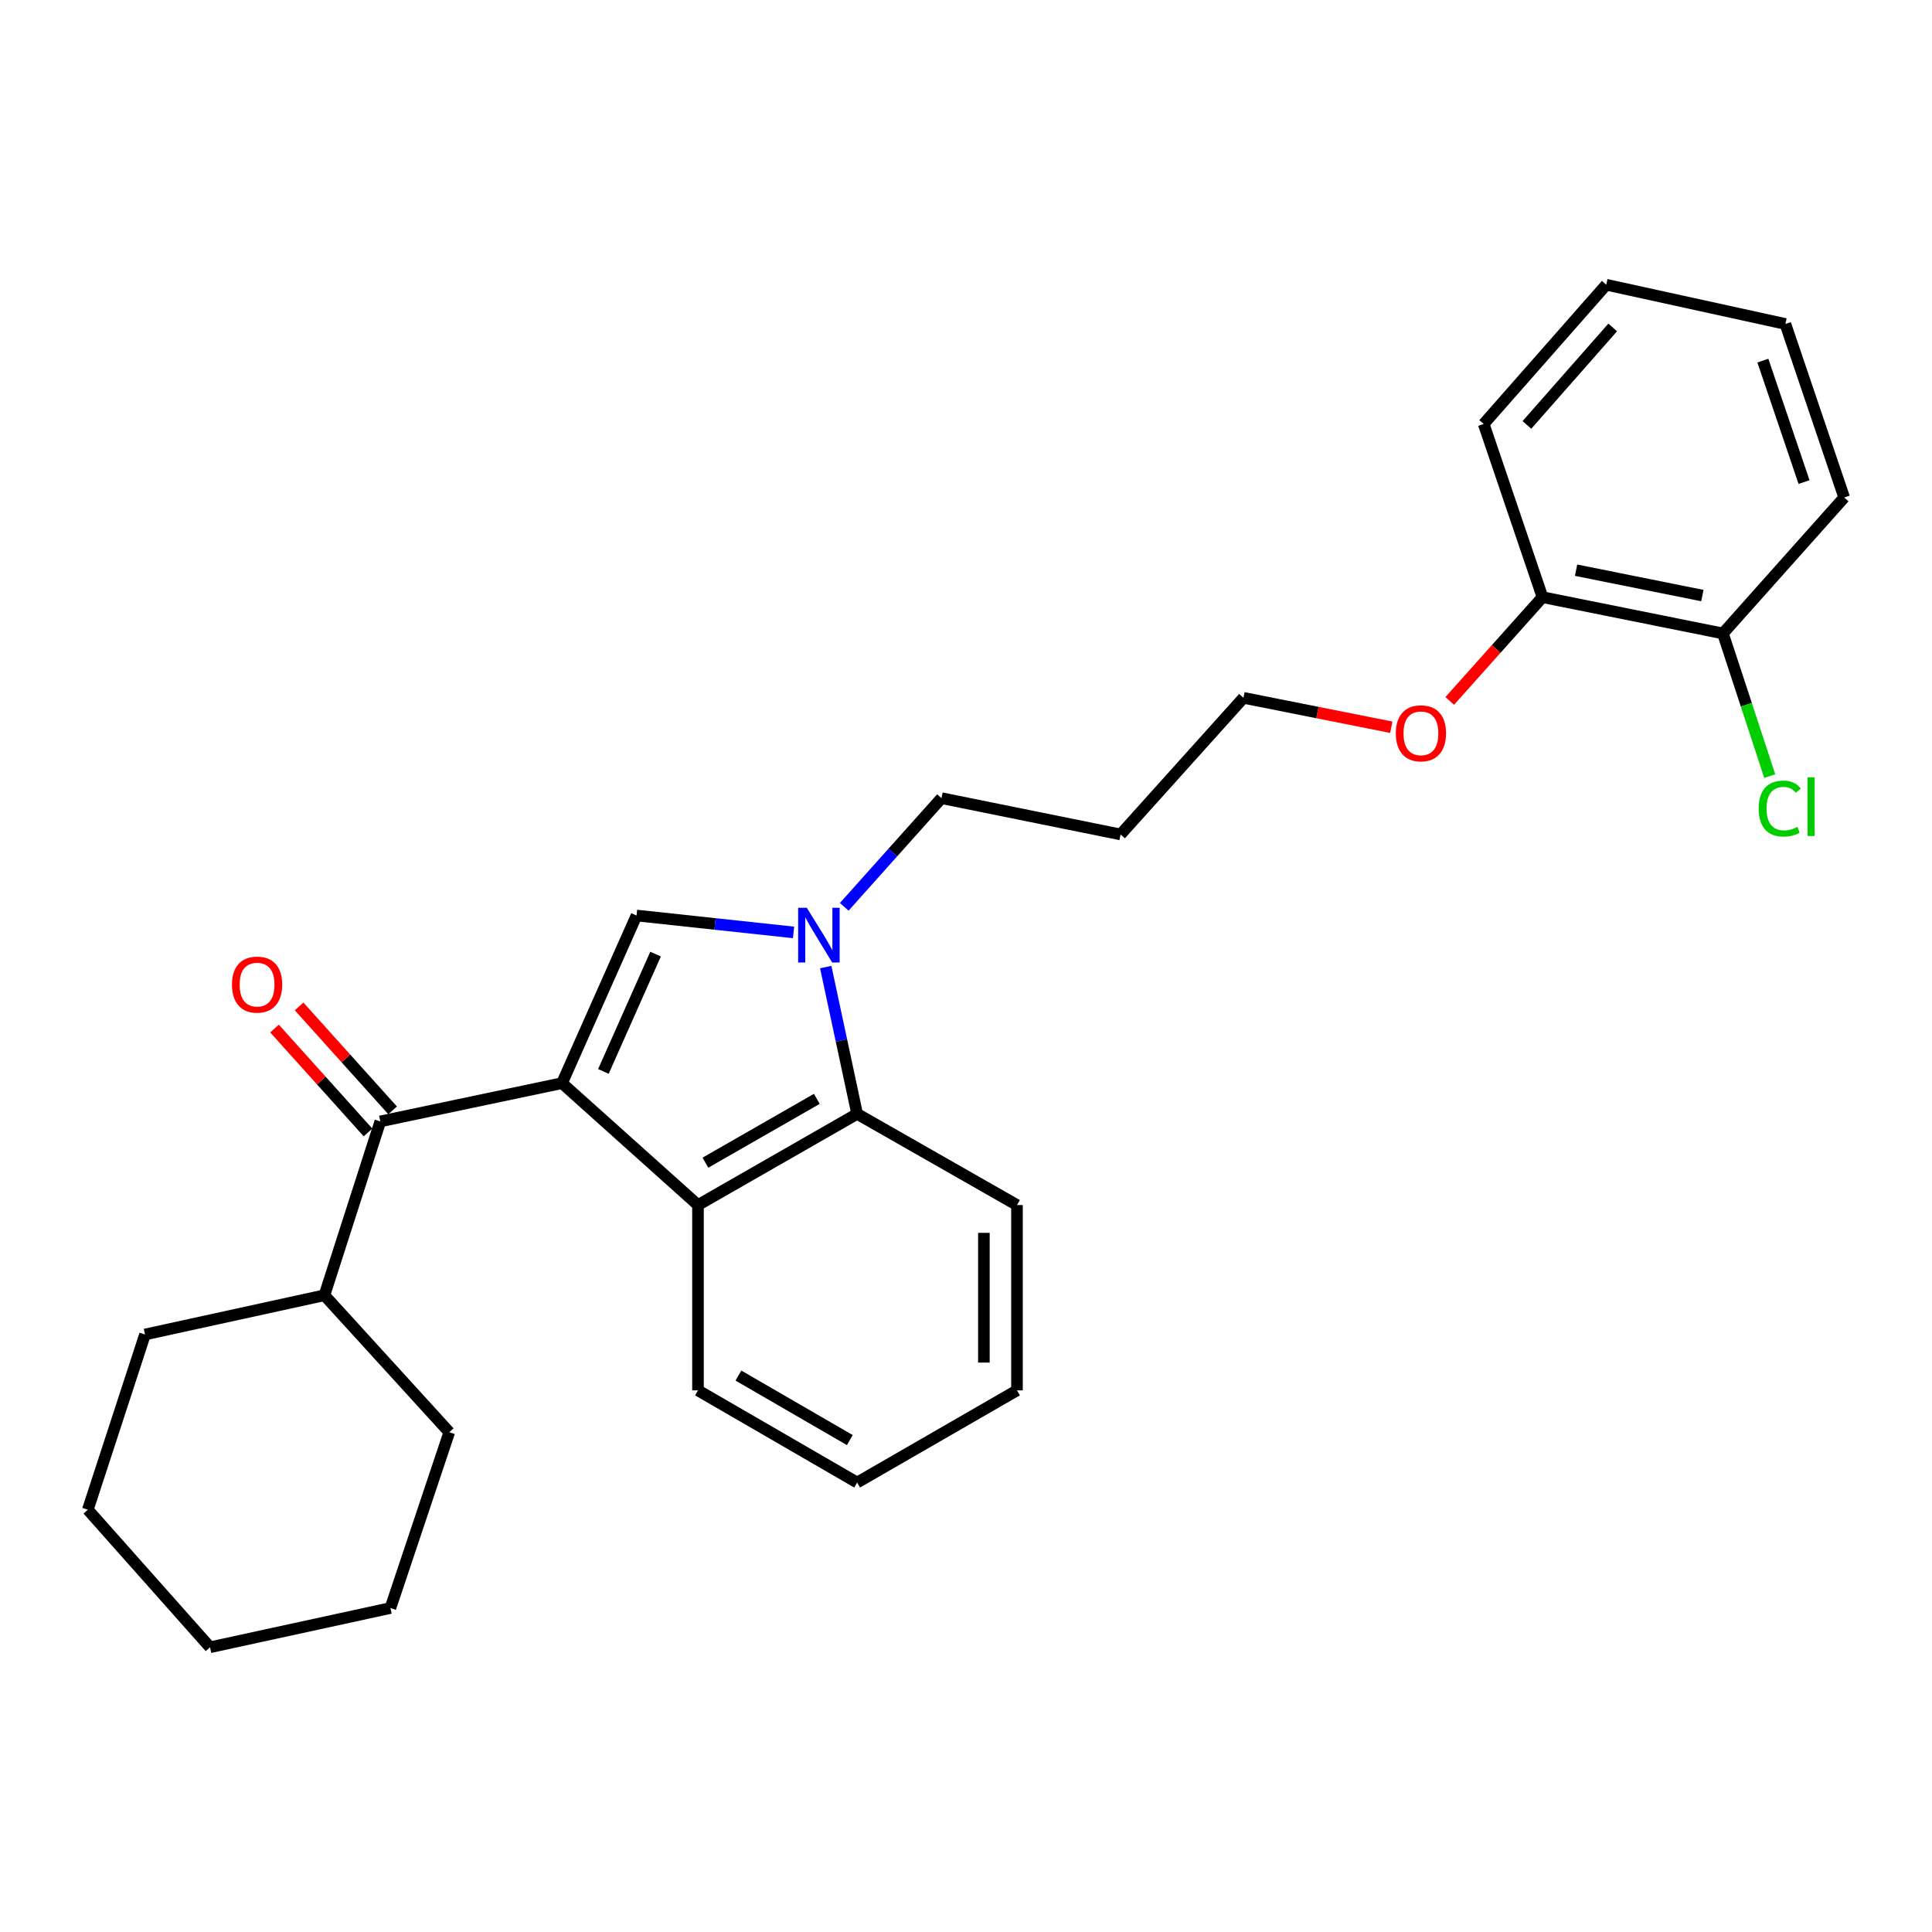 <?xml version='1.0' encoding='iso-8859-1'?>
<svg version='1.1' baseProfile='full'
              xmlns='http://www.w3.org/2000/svg'
                      xmlns:rdkit='http://www.rdkit.org/xml'
                      xmlns:xlink='http://www.w3.org/1999/xlink'
                  xml:space='preserve'
width='1000px' height='1000px' viewBox='0 0 1000 1000'>
<!-- END OF HEADER -->
<rect style='opacity:1.0;fill:#FFFFFF;stroke:none' width='1000' height='1000' x='0' y='0'> </rect>
<path class='bond-0' d='M 290.892,560.636 L 329.465,473.866' style='fill:none;fill-rule:evenodd;stroke:#000000;stroke-width:6px;stroke-linecap:butt;stroke-linejoin:miter;stroke-opacity:1' />
<path class='bond-0' d='M 312.32,554.575 L 339.321,493.835' style='fill:none;fill-rule:evenodd;stroke:#000000;stroke-width:6px;stroke-linecap:butt;stroke-linejoin:miter;stroke-opacity:1' />
<path class='bond-2' d='M 290.892,560.636 L 361.276,623.736' style='fill:none;fill-rule:evenodd;stroke:#000000;stroke-width:6px;stroke-linecap:butt;stroke-linejoin:miter;stroke-opacity:1' />
<path class='bond-3' d='M 290.892,560.636 L 196.846,580.437' style='fill:none;fill-rule:evenodd;stroke:#000000;stroke-width:6px;stroke-linecap:butt;stroke-linejoin:miter;stroke-opacity:1' />
<path class='bond-1' d='M 329.465,473.866 L 370.107,478.239' style='fill:none;fill-rule:evenodd;stroke:#000000;stroke-width:6px;stroke-linecap:butt;stroke-linejoin:miter;stroke-opacity:1' />
<path class='bond-1' d='M 370.107,478.239 L 410.748,482.612' style='fill:none;fill-rule:evenodd;stroke:#0000FF;stroke-width:6px;stroke-linecap:butt;stroke-linejoin:miter;stroke-opacity:1' />
<path class='bond-9' d='M 436.98,469.363 L 462.142,441.244' style='fill:none;fill-rule:evenodd;stroke:#0000FF;stroke-width:6px;stroke-linecap:butt;stroke-linejoin:miter;stroke-opacity:1' />
<path class='bond-9' d='M 462.142,441.244 L 487.304,413.125' style='fill:none;fill-rule:evenodd;stroke:#000000;stroke-width:6px;stroke-linecap:butt;stroke-linejoin:miter;stroke-opacity:1' />
<path class='bond-27' d='M 427.397,500.548 L 435.525,538.543' style='fill:none;fill-rule:evenodd;stroke:#0000FF;stroke-width:6px;stroke-linecap:butt;stroke-linejoin:miter;stroke-opacity:1' />
<path class='bond-27' d='M 435.525,538.543 L 443.653,576.537' style='fill:none;fill-rule:evenodd;stroke:#000000;stroke-width:6px;stroke-linecap:butt;stroke-linejoin:miter;stroke-opacity:1' />
<path class='bond-4' d='M 361.276,623.736 L 443.653,576.537' style='fill:none;fill-rule:evenodd;stroke:#000000;stroke-width:6px;stroke-linecap:butt;stroke-linejoin:miter;stroke-opacity:1' />
<path class='bond-4' d='M 365.122,601.803 L 422.786,568.764' style='fill:none;fill-rule:evenodd;stroke:#000000;stroke-width:6px;stroke-linecap:butt;stroke-linejoin:miter;stroke-opacity:1' />
<path class='bond-11' d='M 361.276,623.736 L 361.276,719.655' style='fill:none;fill-rule:evenodd;stroke:#000000;stroke-width:6px;stroke-linecap:butt;stroke-linejoin:miter;stroke-opacity:1' />
<path class='bond-5' d='M 203.209,574.712 L 179.014,547.818' style='fill:none;fill-rule:evenodd;stroke:#000000;stroke-width:6px;stroke-linecap:butt;stroke-linejoin:miter;stroke-opacity:1' />
<path class='bond-5' d='M 179.014,547.818 L 154.818,520.923' style='fill:none;fill-rule:evenodd;stroke:#FF0000;stroke-width:6px;stroke-linecap:butt;stroke-linejoin:miter;stroke-opacity:1' />
<path class='bond-5' d='M 190.483,586.161 L 166.288,559.267' style='fill:none;fill-rule:evenodd;stroke:#000000;stroke-width:6px;stroke-linecap:butt;stroke-linejoin:miter;stroke-opacity:1' />
<path class='bond-5' d='M 166.288,559.267 L 142.092,532.372' style='fill:none;fill-rule:evenodd;stroke:#FF0000;stroke-width:6px;stroke-linecap:butt;stroke-linejoin:miter;stroke-opacity:1' />
<path class='bond-6' d='M 196.846,580.437 L 167.926,670.421' style='fill:none;fill-rule:evenodd;stroke:#000000;stroke-width:6px;stroke-linecap:butt;stroke-linejoin:miter;stroke-opacity:1' />
<path class='bond-14' d='M 443.653,576.537 L 526.381,623.736' style='fill:none;fill-rule:evenodd;stroke:#000000;stroke-width:6px;stroke-linecap:butt;stroke-linejoin:miter;stroke-opacity:1' />
<path class='bond-18' d='M 167.926,670.421 L 232.547,741.319' style='fill:none;fill-rule:evenodd;stroke:#000000;stroke-width:6px;stroke-linecap:butt;stroke-linejoin:miter;stroke-opacity:1' />
<path class='bond-19' d='M 167.926,670.421 L 75.059,690.725' style='fill:none;fill-rule:evenodd;stroke:#000000;stroke-width:6px;stroke-linecap:butt;stroke-linejoin:miter;stroke-opacity:1' />
<path class='bond-7' d='M 891.779,327.867 L 798.389,309.094' style='fill:none;fill-rule:evenodd;stroke:#000000;stroke-width:6px;stroke-linecap:butt;stroke-linejoin:miter;stroke-opacity:1' />
<path class='bond-7' d='M 881.144,308.268 L 815.771,295.127' style='fill:none;fill-rule:evenodd;stroke:#000000;stroke-width:6px;stroke-linecap:butt;stroke-linejoin:miter;stroke-opacity:1' />
<path class='bond-10' d='M 891.779,327.867 L 903.895,364.788' style='fill:none;fill-rule:evenodd;stroke:#000000;stroke-width:6px;stroke-linecap:butt;stroke-linejoin:miter;stroke-opacity:1' />
<path class='bond-10' d='M 903.895,364.788 L 916.012,401.709' style='fill:none;fill-rule:evenodd;stroke:#00CC00;stroke-width:6px;stroke-linecap:butt;stroke-linejoin:miter;stroke-opacity:1' />
<path class='bond-16' d='M 891.779,327.867 L 954.545,257.502' style='fill:none;fill-rule:evenodd;stroke:#000000;stroke-width:6px;stroke-linecap:butt;stroke-linejoin:miter;stroke-opacity:1' />
<path class='bond-8' d='M 798.389,309.094 L 774.385,335.946' style='fill:none;fill-rule:evenodd;stroke:#000000;stroke-width:6px;stroke-linecap:butt;stroke-linejoin:miter;stroke-opacity:1' />
<path class='bond-8' d='M 774.385,335.946 L 750.381,362.798' style='fill:none;fill-rule:evenodd;stroke:#FF0000;stroke-width:6px;stroke-linecap:butt;stroke-linejoin:miter;stroke-opacity:1' />
<path class='bond-17' d='M 798.389,309.094 L 767.957,219.442' style='fill:none;fill-rule:evenodd;stroke:#000000;stroke-width:6px;stroke-linecap:butt;stroke-linejoin:miter;stroke-opacity:1' />
<path class='bond-13' d='M 487.304,413.125 L 580.018,431.908' style='fill:none;fill-rule:evenodd;stroke:#000000;stroke-width:6px;stroke-linecap:butt;stroke-linejoin:miter;stroke-opacity:1' />
<path class='bond-20' d='M 361.276,719.655 L 443.653,767.358' style='fill:none;fill-rule:evenodd;stroke:#000000;stroke-width:6px;stroke-linecap:butt;stroke-linejoin:miter;stroke-opacity:1' />
<path class='bond-20' d='M 382.211,711.997 L 439.874,745.389' style='fill:none;fill-rule:evenodd;stroke:#000000;stroke-width:6px;stroke-linecap:butt;stroke-linejoin:miter;stroke-opacity:1' />
<path class='bond-12' d='M 720.129,376.424 L 681.871,368.807' style='fill:none;fill-rule:evenodd;stroke:#FF0000;stroke-width:6px;stroke-linecap:butt;stroke-linejoin:miter;stroke-opacity:1' />
<path class='bond-12' d='M 681.871,368.807 L 643.612,361.19' style='fill:none;fill-rule:evenodd;stroke:#000000;stroke-width:6px;stroke-linecap:butt;stroke-linejoin:miter;stroke-opacity:1' />
<path class='bond-15' d='M 580.018,431.908 L 643.612,361.19' style='fill:none;fill-rule:evenodd;stroke:#000000;stroke-width:6px;stroke-linecap:butt;stroke-linejoin:miter;stroke-opacity:1' />
<path class='bond-28' d='M 526.381,623.736 L 526.381,719.655' style='fill:none;fill-rule:evenodd;stroke:#000000;stroke-width:6px;stroke-linecap:butt;stroke-linejoin:miter;stroke-opacity:1' />
<path class='bond-28' d='M 509.263,638.124 L 509.263,705.267' style='fill:none;fill-rule:evenodd;stroke:#000000;stroke-width:6px;stroke-linecap:butt;stroke-linejoin:miter;stroke-opacity:1' />
<path class='bond-30' d='M 954.545,257.502 L 924.104,167.688' style='fill:none;fill-rule:evenodd;stroke:#000000;stroke-width:6px;stroke-linecap:butt;stroke-linejoin:miter;stroke-opacity:1' />
<path class='bond-30' d='M 933.767,249.525 L 912.458,186.655' style='fill:none;fill-rule:evenodd;stroke:#000000;stroke-width:6px;stroke-linecap:butt;stroke-linejoin:miter;stroke-opacity:1' />
<path class='bond-23' d='M 767.957,219.442 L 831.389,147.374' style='fill:none;fill-rule:evenodd;stroke:#000000;stroke-width:6px;stroke-linecap:butt;stroke-linejoin:miter;stroke-opacity:1' />
<path class='bond-23' d='M 790.322,219.942 L 834.724,169.495' style='fill:none;fill-rule:evenodd;stroke:#000000;stroke-width:6px;stroke-linecap:butt;stroke-linejoin:miter;stroke-opacity:1' />
<path class='bond-25' d='M 232.547,741.319 L 202.086,832.312' style='fill:none;fill-rule:evenodd;stroke:#000000;stroke-width:6px;stroke-linecap:butt;stroke-linejoin:miter;stroke-opacity:1' />
<path class='bond-24' d='M 75.059,690.725 L 45.455,781.423' style='fill:none;fill-rule:evenodd;stroke:#000000;stroke-width:6px;stroke-linecap:butt;stroke-linejoin:miter;stroke-opacity:1' />
<path class='bond-21' d='M 443.653,767.358 L 526.381,719.655' style='fill:none;fill-rule:evenodd;stroke:#000000;stroke-width:6px;stroke-linecap:butt;stroke-linejoin:miter;stroke-opacity:1' />
<path class='bond-22' d='M 924.104,167.688 L 831.389,147.374' style='fill:none;fill-rule:evenodd;stroke:#000000;stroke-width:6px;stroke-linecap:butt;stroke-linejoin:miter;stroke-opacity:1' />
<path class='bond-26' d='M 45.455,781.423 L 108.706,852.626' style='fill:none;fill-rule:evenodd;stroke:#000000;stroke-width:6px;stroke-linecap:butt;stroke-linejoin:miter;stroke-opacity:1' />
<path class='bond-29' d='M 202.086,832.312 L 108.706,852.626' style='fill:none;fill-rule:evenodd;stroke:#000000;stroke-width:6px;stroke-linecap:butt;stroke-linejoin:miter;stroke-opacity:1' />
<path  class='atom-2' d='M 417.602 469.863
L 426.882 484.863
Q 427.802 486.343, 429.282 489.023
Q 430.762 491.703, 430.842 491.863
L 430.842 469.863
L 434.602 469.863
L 434.602 498.183
L 430.722 498.183
L 420.762 481.783
Q 419.602 479.863, 418.362 477.663
Q 417.162 475.463, 416.802 474.783
L 416.802 498.183
L 413.122 498.183
L 413.122 469.863
L 417.602 469.863
' fill='#0000FF'/>
<path  class='atom-6' d='M 120.071 509.628
Q 120.071 502.828, 123.431 499.028
Q 126.791 495.228, 133.071 495.228
Q 139.351 495.228, 142.711 499.028
Q 146.071 502.828, 146.071 509.628
Q 146.071 516.508, 142.671 520.428
Q 139.271 524.308, 133.071 524.308
Q 126.831 524.308, 123.431 520.428
Q 120.071 516.548, 120.071 509.628
M 133.071 521.108
Q 137.391 521.108, 139.711 518.228
Q 142.071 515.308, 142.071 509.628
Q 142.071 504.068, 139.711 501.268
Q 137.391 498.428, 133.071 498.428
Q 128.751 498.428, 126.391 501.228
Q 124.071 504.028, 124.071 509.628
Q 124.071 515.348, 126.391 518.228
Q 128.751 521.108, 133.071 521.108
' fill='#FF0000'/>
<path  class='atom-11' d='M 910.283 418.508
Q 910.283 411.468, 913.563 407.788
Q 916.883 404.068, 923.163 404.068
Q 929.003 404.068, 932.123 408.188
L 929.483 410.348
Q 927.203 407.348, 923.163 407.348
Q 918.883 407.348, 916.603 410.228
Q 914.363 413.068, 914.363 418.508
Q 914.363 424.108, 916.683 426.988
Q 919.043 429.868, 923.603 429.868
Q 926.723 429.868, 930.363 427.988
L 931.483 430.988
Q 930.003 431.948, 927.763 432.508
Q 925.523 433.068, 923.043 433.068
Q 916.883 433.068, 913.563 429.308
Q 910.283 425.548, 910.283 418.508
' fill='#00CC00'/>
<path  class='atom-11' d='M 935.563 402.348
L 939.243 402.348
L 939.243 432.708
L 935.563 432.708
L 935.563 402.348
' fill='#00CC00'/>
<path  class='atom-13' d='M 722.47 379.558
Q 722.47 372.758, 725.83 368.958
Q 729.19 365.158, 735.47 365.158
Q 741.75 365.158, 745.11 368.958
Q 748.47 372.758, 748.47 379.558
Q 748.47 386.438, 745.07 390.358
Q 741.67 394.238, 735.47 394.238
Q 729.23 394.238, 725.83 390.358
Q 722.47 386.478, 722.47 379.558
M 735.47 391.038
Q 739.79 391.038, 742.11 388.158
Q 744.47 385.238, 744.47 379.558
Q 744.47 373.998, 742.11 371.198
Q 739.79 368.358, 735.47 368.358
Q 731.15 368.358, 728.79 371.158
Q 726.47 373.958, 726.47 379.558
Q 726.47 385.278, 728.79 388.158
Q 731.15 391.038, 735.47 391.038
' fill='#FF0000'/>
</svg>
